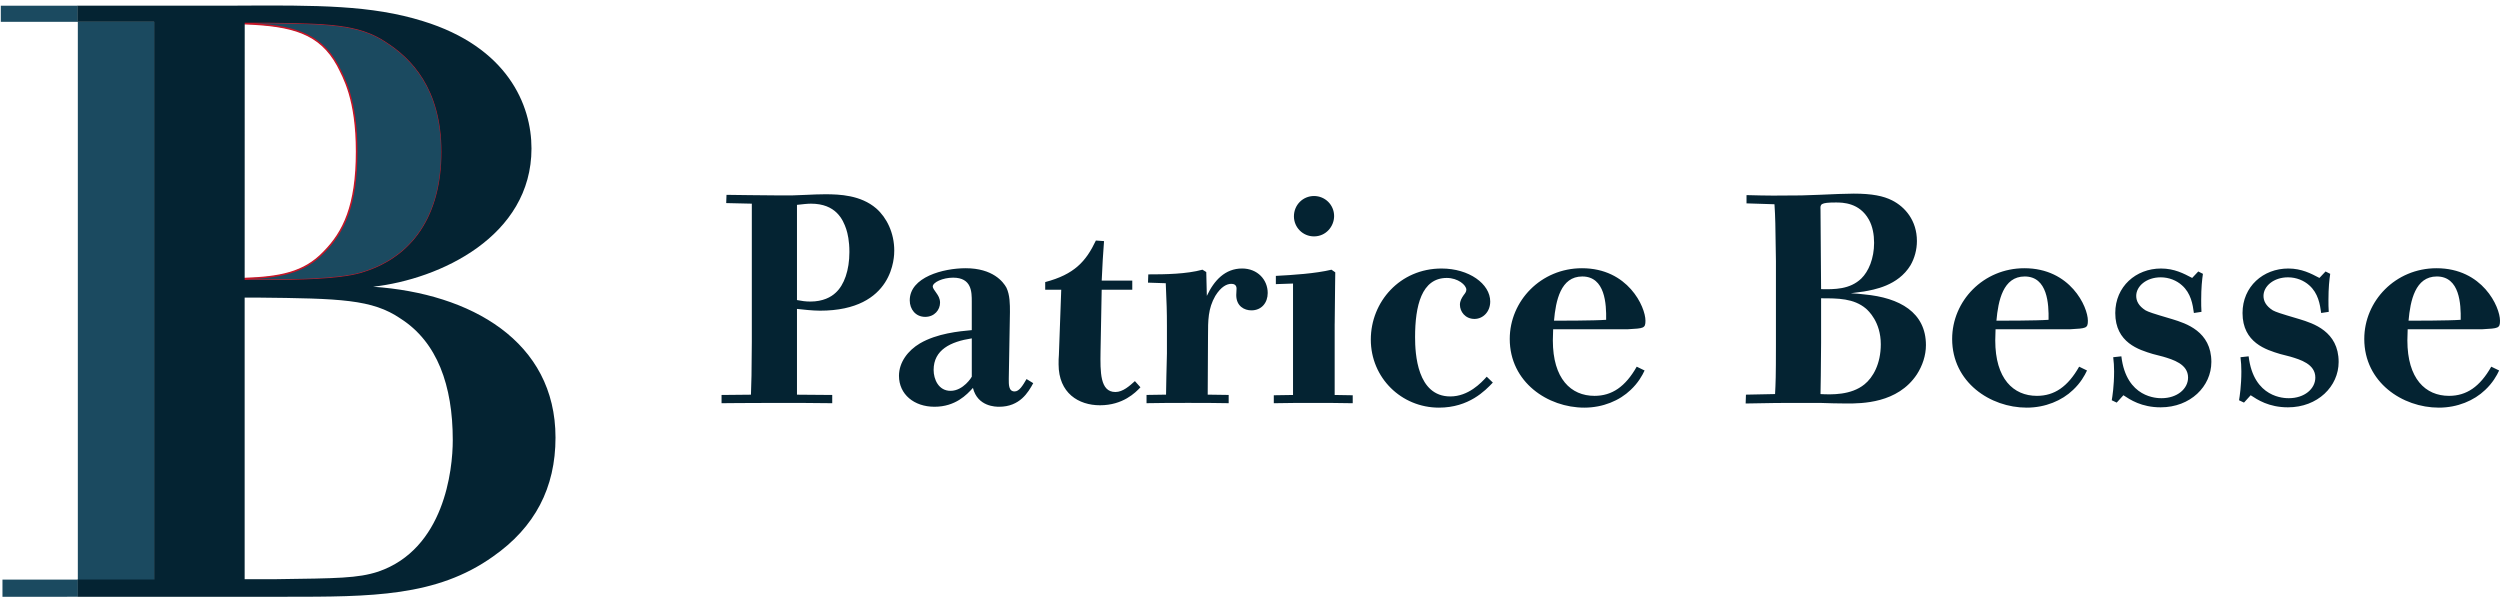 <svg width="158" height="38" viewBox="0 0 158 38" fill="none" xmlns="http://www.w3.org/2000/svg">
<g clip-path="url(#clip0_236_458)">
<path d="M21.341 4.139C21.72 4.895 22.537 6.254 22.537 9.577C22.537 13 21.72 14.663 20.477 15.919C19.221 17.247 17.654 17.513 15.474 17.593V17.696H16.881C18.83 17.696 21.373 17.644 22.727 17.274C26.135 16.32 27.91 13.565 27.91 9.594C27.91 5.569 25.973 3.661 24.402 2.657C22.671 1.491 20.615 1.491 16.991 1.437H15.474V1.508C18.489 1.619 20.22 2.094 21.341 4.139Z" fill="#1B4A60"/>
<path d="M21.341 4.13C21.72 4.888 22.539 6.249 22.539 9.578C22.539 13.006 21.72 14.671 20.474 15.93C19.216 17.26 17.645 17.526 15.46 17.606V17.709H16.87C18.823 17.709 21.371 17.658 22.729 17.287C26.145 16.331 27.923 13.572 27.923 9.594C27.923 5.562 25.981 3.652 24.409 2.646C22.674 1.478 20.613 1.478 16.98 1.424H15.46V1.495C18.482 1.606 20.217 2.082 21.341 4.13Z" stroke="#C81526" stroke-width="0.1"/>
<path d="M0.051 0.361V1.379H4.913V0.361H0.051Z" fill="#1B4A60"/>
<path d="M4.922 36.655H9.751V1.366H4.919V36.631H0.156V37.719L4.922 37.715V36.655Z" fill="#1B4A60"/>
<path d="M23.581 18.121C27.803 17.645 33.59 14.942 33.59 9.382C33.59 6.628 32.075 2.974 26.719 1.332C23.473 0.325 20.117 0.325 14.816 0.357H4.899V0.363V1.371V1.379H4.908H9.74V36.627H4.912V37.716H14.675H18.006C23.473 37.716 27.584 37.716 31.158 35.173C33.809 33.32 35.108 30.83 35.108 27.654C35.108 21.563 29.749 18.543 23.581 18.121ZM15.466 1.437H16.98C20.605 1.491 22.661 1.491 24.391 2.657C25.962 3.661 27.899 5.568 27.899 9.594C27.899 13.565 26.125 16.32 22.716 17.274C21.362 17.645 18.82 17.696 16.871 17.696H15.463V17.593L15.466 1.508V1.437ZM23.905 36.127C22.605 36.55 21.308 36.55 17.467 36.604H15.462V18.808H16.275C21.524 18.863 23.526 18.914 25.312 20.133C27.638 21.616 28.615 24.37 28.615 27.812C28.616 29.718 28.073 34.697 23.905 36.127Z" fill="#042332"/>
</g>
<path d="M50.369 24.944V19.523C50.7 19.56 51.363 19.635 51.823 19.635C56.517 19.635 56.517 16.17 56.517 15.835C56.517 14.717 56.038 13.749 55.376 13.171C54.4 12.333 53.075 12.277 52.155 12.277C51.749 12.277 51.363 12.296 50.977 12.314C50.664 12.333 50.333 12.333 50.02 12.351H49.32C48.179 12.351 46.301 12.314 45.915 12.314L45.896 12.835L47.515 12.872V21.591C47.497 23.789 47.497 24.031 47.46 24.944L45.602 24.962V25.483C45.896 25.483 47.111 25.464 48.989 25.464C50.185 25.464 51.382 25.464 52.597 25.483V24.962L50.369 24.944ZM50.369 12.947C50.7 12.909 51.032 12.872 51.252 12.872C52.835 12.872 53.277 13.879 53.48 14.474C53.572 14.754 53.682 15.219 53.682 15.927C53.682 17.082 53.35 18.014 52.817 18.498C52.523 18.778 52.007 19.058 51.216 19.058C50.903 19.058 50.663 19.02 50.369 18.964V12.947ZM64.878 23.956C64.638 24.366 64.417 24.739 64.123 24.739C63.737 24.739 63.755 24.292 63.755 23.938L63.828 19.728C63.828 19.225 63.828 18.648 63.607 18.182C63.405 17.809 62.742 16.952 61.03 16.952C59.613 16.952 57.496 17.511 57.496 18.983C57.496 19.542 57.864 20.026 58.472 20.026C59.061 20.026 59.411 19.579 59.411 19.132C59.411 18.852 59.282 18.666 59.19 18.535C59.042 18.331 58.95 18.2 58.95 18.107C58.95 17.847 59.576 17.548 60.239 17.548C61.416 17.548 61.416 18.461 61.416 19.057V20.864C60.606 20.938 59.226 21.069 58.14 21.702C57.385 22.149 56.815 22.894 56.815 23.751C56.815 24.925 57.772 25.707 59.06 25.707C60.386 25.707 61.103 24.943 61.49 24.515C61.784 25.707 62.944 25.707 63.147 25.707C64.454 25.707 64.987 24.794 65.3 24.216L64.878 23.956ZM61.417 23.807C61.417 23.826 60.883 24.701 60.073 24.701C59.319 24.701 59.005 23.974 59.005 23.379C59.005 22.112 60.073 21.591 61.417 21.385V23.807ZM71.56 18.311V17.734H69.628C69.683 16.542 69.701 16.243 69.775 15.238L69.26 15.201C68.634 16.523 67.898 17.343 66.057 17.827V18.311H67.07L66.922 22.428C66.903 22.614 66.903 22.819 66.903 23.024C66.903 24.85 68.173 25.613 69.517 25.613C70.971 25.613 71.763 24.812 72.076 24.477L71.726 24.086C71.394 24.384 70.971 24.775 70.493 24.775C69.517 24.775 69.536 23.509 69.554 22.204L69.627 18.311H71.56ZM76.346 21.255C76.346 20.249 76.346 19.504 76.806 18.703C77.174 18.107 77.542 17.939 77.818 17.939C77.947 17.939 78.15 17.976 78.15 18.237C78.15 18.293 78.131 18.591 78.131 18.647C78.131 19.355 78.646 19.615 79.088 19.615C79.732 19.615 80.119 19.131 80.119 18.516C80.119 17.678 79.475 16.969 78.5 16.969C77.432 16.969 76.733 17.714 76.272 18.701L76.236 17.193L75.996 17.044C74.984 17.323 73.658 17.341 72.572 17.341L72.553 17.863L73.676 17.9C73.732 19.204 73.75 19.632 73.75 20.638V22.333C73.731 22.836 73.694 24.867 73.694 24.941L72.461 24.96V25.482C73.345 25.463 74.228 25.463 75.094 25.463C75.941 25.463 76.805 25.463 77.652 25.482V24.96L76.327 24.941L76.346 21.255ZM84.353 20.454C84.371 17.958 84.389 17.678 84.389 17.212L84.15 17.045C83.137 17.288 81.701 17.381 80.634 17.436V17.957L81.719 17.92V24.962L80.504 24.981V25.484C81.332 25.465 82.161 25.465 82.989 25.465C83.817 25.465 84.664 25.465 85.492 25.484V24.981L84.351 24.962V20.454H84.353ZM83.046 12.388C82.347 12.388 81.776 12.947 81.776 13.673C81.776 14.363 82.329 14.94 83.046 14.94C83.801 14.94 84.316 14.307 84.316 13.655C84.316 12.947 83.745 12.388 83.046 12.388ZM93.961 23.807C93.612 24.198 92.801 25.055 91.66 25.055C89.562 25.055 89.433 22.354 89.433 21.31C89.433 19.336 89.838 17.566 91.439 17.566C92.139 17.566 92.673 18.014 92.673 18.311C92.673 18.442 92.581 18.554 92.507 18.647C92.378 18.833 92.267 19.02 92.267 19.261C92.267 19.689 92.599 20.156 93.188 20.156C93.722 20.156 94.182 19.709 94.182 19.057C94.182 17.939 92.838 16.97 91.108 16.97C88.475 16.97 86.635 19.075 86.635 21.46C86.635 23.881 88.567 25.763 90.942 25.763C92.838 25.763 93.869 24.682 94.347 24.179L93.961 23.807ZM103.441 23.174C102.723 24.441 101.876 25.018 100.772 25.018C99.281 25.018 98.14 23.937 98.14 21.516C98.14 21.273 98.159 21.05 98.159 20.808H102.889C103.883 20.752 103.993 20.752 103.993 20.268C103.993 19.392 102.889 16.952 99.981 16.952C97.386 16.952 95.416 19.02 95.416 21.422C95.416 24.161 97.828 25.763 100.128 25.763C101.306 25.763 102.355 25.316 103.055 24.645C103.533 24.198 103.791 23.732 103.938 23.415L103.441 23.174ZM98.213 20.268C98.323 19.001 98.636 17.473 99.998 17.473C101.452 17.473 101.526 19.224 101.508 20.212C100.772 20.268 98.472 20.268 98.213 20.268ZM113.841 12.35C112.276 12.369 111.798 12.369 110.38 12.331V12.853L112.147 12.909C112.203 13.784 112.203 14.063 112.239 16.504V21.776C112.239 23.843 112.221 24.197 112.184 24.905L110.344 24.942L110.325 25.501C112.221 25.464 112.442 25.464 113.767 25.464H115.019C115.534 25.483 116.196 25.501 116.712 25.501C117.651 25.501 119.933 25.501 121.149 23.657C121.498 23.117 121.719 22.465 121.719 21.813C121.719 19.745 120.062 18.814 117.835 18.608C117.559 18.571 117.265 18.552 116.971 18.534C117.247 18.497 117.523 18.46 117.799 18.422C118.425 18.311 119.952 18.068 120.744 16.764C121.002 16.317 121.149 15.777 121.149 15.236C121.149 13.932 120.395 13.075 119.584 12.665C119.032 12.386 118.315 12.237 117.155 12.237C116.658 12.237 115.811 12.274 114.964 12.312L113.841 12.35ZM115.056 13.244C115.037 12.909 115.037 12.797 116.032 12.797C116.473 12.797 117.522 12.816 118.112 13.878C118.351 14.306 118.443 14.828 118.443 15.349C118.443 16.337 118.094 17.157 117.633 17.604C116.915 18.293 115.94 18.293 115.093 18.274L115.056 13.244ZM115.093 18.852C116.16 18.852 117.154 18.852 117.928 19.503C118.075 19.634 118.866 20.341 118.866 21.757C118.866 23.005 118.369 23.862 117.835 24.291C116.989 24.981 115.755 24.943 115.056 24.906C115.075 24.123 115.075 23.695 115.093 21.664V18.852ZM131.402 23.174C130.684 24.441 129.837 25.018 128.733 25.018C127.242 25.018 126.1 23.937 126.1 21.516C126.1 21.273 126.119 21.05 126.119 20.808H130.849C131.844 20.752 131.954 20.752 131.954 20.268C131.954 19.392 130.849 16.952 127.941 16.952C125.346 16.952 123.376 19.02 123.376 21.422C123.376 24.161 125.788 25.763 128.089 25.763C129.266 25.763 130.316 25.316 131.015 24.645C131.494 24.198 131.751 23.732 131.899 23.415L131.402 23.174ZM126.174 20.268C126.285 19.001 126.597 17.473 127.96 17.473C129.414 17.473 129.488 19.224 129.469 20.212C128.733 20.268 126.432 20.268 126.174 20.268ZM139.133 19.709C139.115 19.411 139.115 19.261 139.115 18.945C139.115 18.2 139.17 17.678 139.225 17.306L138.931 17.157L138.545 17.566C138.011 17.287 137.422 16.97 136.575 16.97C134.992 16.97 133.685 18.107 133.685 19.783C133.685 21.664 135.194 22.111 136.059 22.372L136.703 22.539C137.329 22.726 138.286 23.005 138.286 23.862C138.286 24.569 137.604 25.166 136.611 25.166C136.353 25.166 134.383 25.166 134.07 22.52L133.555 22.576C133.592 22.874 133.611 23.154 133.611 23.471C133.611 24.402 133.501 25.072 133.463 25.296L133.776 25.445L134.199 24.979C134.622 25.259 135.34 25.743 136.555 25.743C138.433 25.743 139.758 24.421 139.758 22.874C139.758 20.937 138.139 20.434 137.292 20.173C135.967 19.782 135.819 19.726 135.598 19.614C135.157 19.334 135.009 19.017 135.009 18.701C135.009 18.086 135.653 17.527 136.555 17.527C137.089 17.527 137.568 17.732 137.899 18.03C138.47 18.533 138.581 19.241 138.654 19.781L139.133 19.709ZM147.177 19.709C147.158 19.411 147.158 19.261 147.158 18.945C147.158 18.2 147.214 17.678 147.269 17.306L146.975 17.157L146.588 17.566C146.055 17.287 145.465 16.97 144.619 16.97C143.036 16.97 141.728 18.107 141.728 19.783C141.728 21.664 143.238 22.111 144.103 22.372L144.747 22.539C145.373 22.726 146.329 23.005 146.329 23.862C146.329 24.569 145.648 25.166 144.654 25.166C144.397 25.166 142.427 25.166 142.114 22.52L141.599 22.576C141.636 22.874 141.654 23.154 141.654 23.471C141.654 24.402 141.544 25.072 141.507 25.296L141.82 25.445L142.243 24.979C142.666 25.259 143.384 25.743 144.599 25.743C146.477 25.743 147.802 24.421 147.802 22.874C147.802 20.937 146.183 20.434 145.336 20.173C144.011 19.782 143.863 19.726 143.642 19.614C143.2 19.334 143.053 19.017 143.053 18.701C143.053 18.086 143.697 17.527 144.599 17.527C145.133 17.527 145.611 17.732 145.943 18.03C146.514 18.533 146.624 19.241 146.698 19.781L147.177 19.709ZM157.448 23.174C156.73 24.441 155.883 25.018 154.779 25.018C153.288 25.018 152.146 23.937 152.146 21.516C152.146 21.273 152.165 21.05 152.165 20.808H156.896C157.89 20.752 158 20.752 158 20.268C158 19.392 156.896 16.952 153.988 16.952C151.392 16.952 149.422 19.02 149.422 21.422C149.422 24.161 151.834 25.763 154.135 25.763C155.313 25.763 156.363 25.316 157.062 24.645C157.54 24.198 157.798 23.732 157.945 23.415L157.448 23.174ZM152.22 20.268C152.331 19.001 152.644 17.473 154.006 17.473C155.46 17.473 155.534 19.224 155.516 20.212C154.779 20.268 152.478 20.268 152.22 20.268Z" fill="#042332"/>
<defs>
<clipPath id="clip0_236_458">
<rect width="35.325" height="38" fill="white"/>
</clipPath>
</defs>
</svg>
